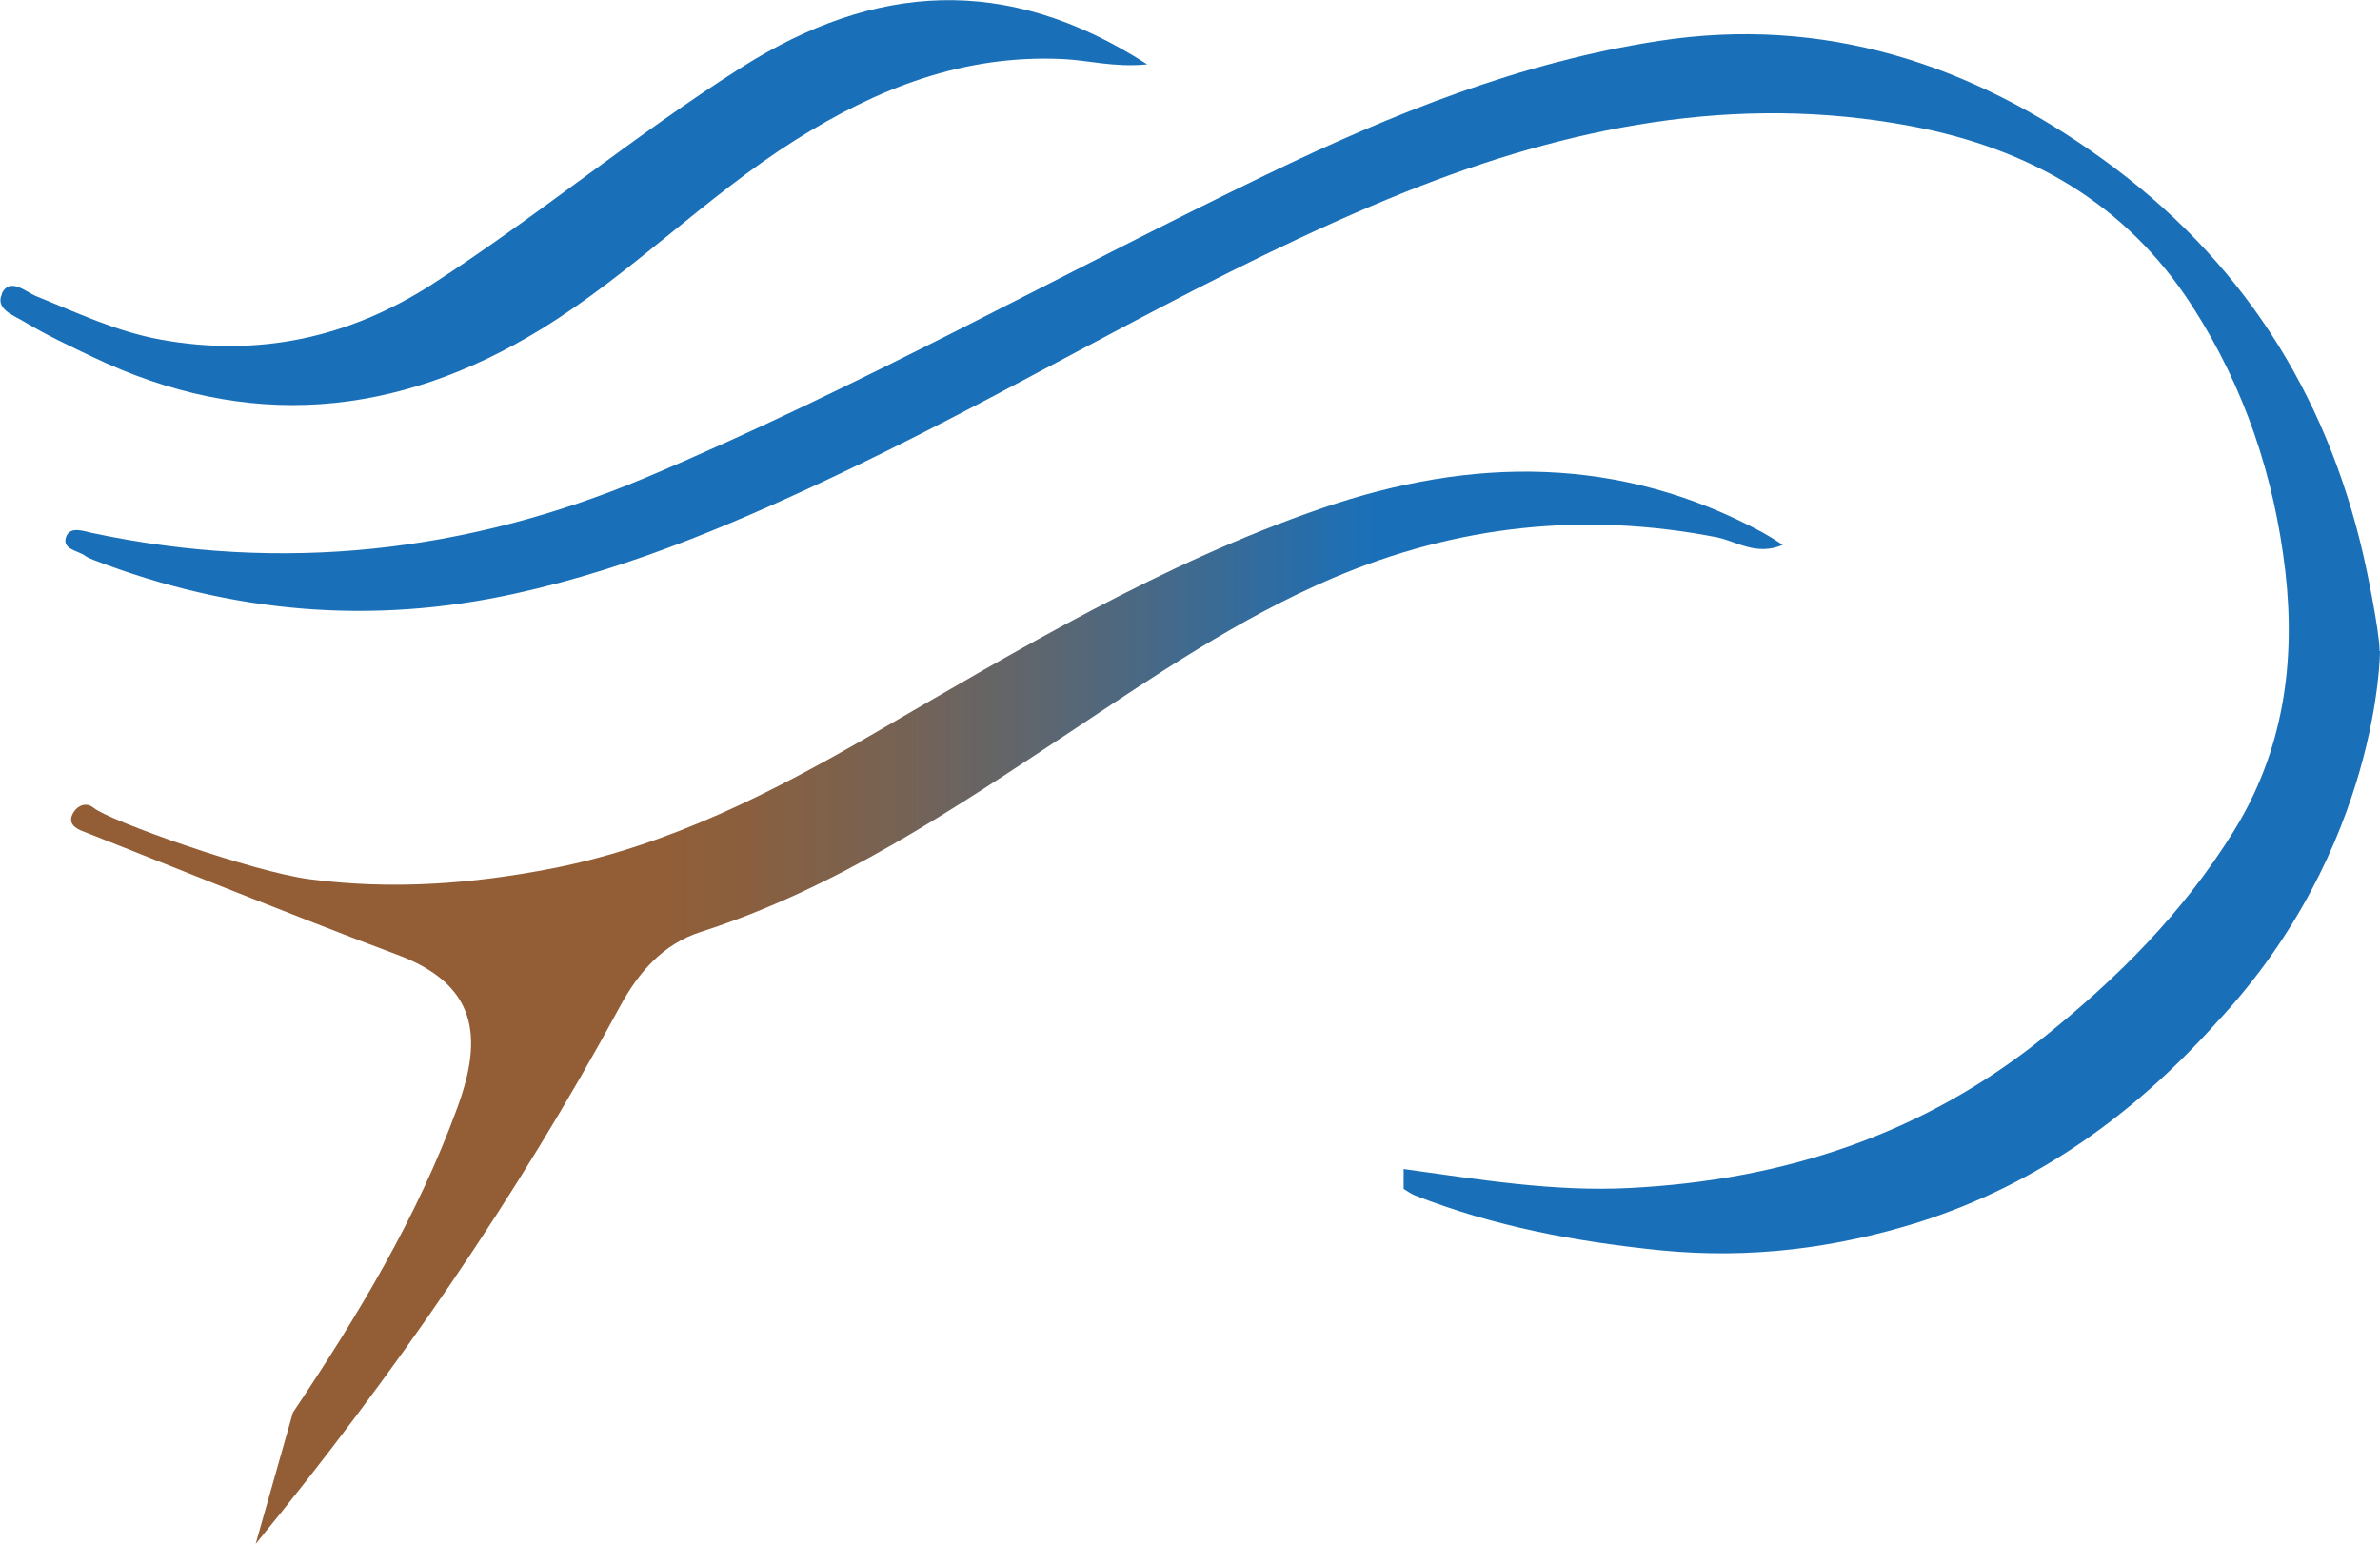 <?xml version="1.0" encoding="UTF-8"?>
<svg id="Ebene_2" data-name="Ebene 2" xmlns="http://www.w3.org/2000/svg" xmlns:xlink="http://www.w3.org/1999/xlink" viewBox="0 0 130.51 84.68">
  <defs>
    <style>
      .cls-1 {
        fill: #1a70b8;
      }

      .cls-1, .cls-2 {
        stroke-width: 0px;
      }

      .cls-2 {
        fill: url(#Unbenannter_Verlauf_67);
      }
    </style>
    <linearGradient id="Unbenannter_Verlauf_67" data-name="Unbenannter Verlauf 67" x1="3.9" y1="55.28" x2="97.76" y2="55.28" gradientUnits="userSpaceOnUse">
      <stop offset="0" stop-color="#935e36"/>
      <stop offset=".33" stop-color="#935e36"/>
      <stop offset=".39" stop-color="#8b5f3d"/>
      <stop offset=".48" stop-color="#776253"/>
      <stop offset=".59" stop-color="#566777"/>
      <stop offset=".72" stop-color="#286da8"/>
      <stop offset=".76" stop-color="#1a70b8"/>
    </linearGradient>
  </defs>
  <g id="Ebene_1-2" data-name="Ebene 1">
    <g>
      <path class="cls-1" d="M130.51,35.7s0,10.77-8.91,20.32c-4.5,5.03-9.85,8.92-16.33,10.99-4.61,1.45-9.3,2.04-14.2,1.56-4.65-.47-9.16-1.31-13.5-3.02-.21-.09-.4-.23-.6-.35v-1.09c4.12.57,8.23,1.26,12.41,1.04,8.41-.43,16.05-2.91,22.71-8.28,4.04-3.24,7.62-6.82,10.37-11.24,2.76-4.43,3.43-9.3,2.86-14.29-.6-5.16-2.22-10.08-5.11-14.56-3.65-5.66-8.97-8.64-15.39-9.86-9.64-1.82-18.84.04-27.76,3.61-10.52,4.23-20.16,10.24-30.36,15.14-5.94,2.85-11.97,5.46-18.44,6.88-7.91,1.75-15.58,1.06-23.1-1.83-.16-.07-.34-.13-.48-.23-.41-.31-1.28-.35-1.06-1.03.21-.62.94-.34,1.44-.23,10.43,2.22,20.56,1.07,30.31-3.02,11.66-4.92,22.71-11.14,34.11-16.65,6.87-3.32,13.92-6.16,21.51-7.32,9.01-1.38,17.08,1.25,24.33,6.5,7.5,5.41,12.22,12.71,14.29,21.76.15.63.88,4.14.88,5.21Z"/>
      <path class="cls-2" d="M16.06,77.47c3.54-5.28,6.84-10.74,9.02-16.73,1.44-3.92,1.07-6.78-3.37-8.41-4.68-1.73-16.05-6.32-17.11-6.72-.45-.16-.94-.45-.57-1.06.25-.41.73-.56,1.1-.25.87.72,8.74,3.52,11.87,3.92,4.5.59,8.91.26,13.31-.6,6.37-1.25,12.06-4.17,17.62-7.4,7.94-4.61,15.83-9.35,24.56-12.35,8.22-2.83,16.35-2.91,24.2,1.35.29.16.59.35,1.07.66-1.44.62-2.54-.19-3.59-.41-7.28-1.42-14.26-.67-21.08,2.23-5.15,2.2-9.74,5.34-14.36,8.41-6.46,4.27-12.84,8.6-20.31,11-2.08.67-3.42,2.23-4.42,4.08-5.68,10.49-12.44,20.28-19.98,29.48"/>
      <path class="cls-1" d="M.09,16.11c.45-.94,1.32-.1,1.89.13,2.23.9,4.39,1.94,6.81,2.38,5.38.98,10.33-.09,14.89-3.02,5.83-3.76,11.17-8.23,17.04-11.94,7.19-4.53,14.41-5.15,22.19-.13-1.83.18-3.23-.23-4.62-.29-5.44-.26-10.17,1.6-14.66,4.43-4.92,3.1-8.98,7.32-13.92,10.36-7.95,4.89-16.15,5.62-24.66,1.53-1.25-.6-2.52-1.19-3.71-1.91-.56-.34-1.63-.7-1.23-1.53Z"/>
    </g>
  </g>
</svg>